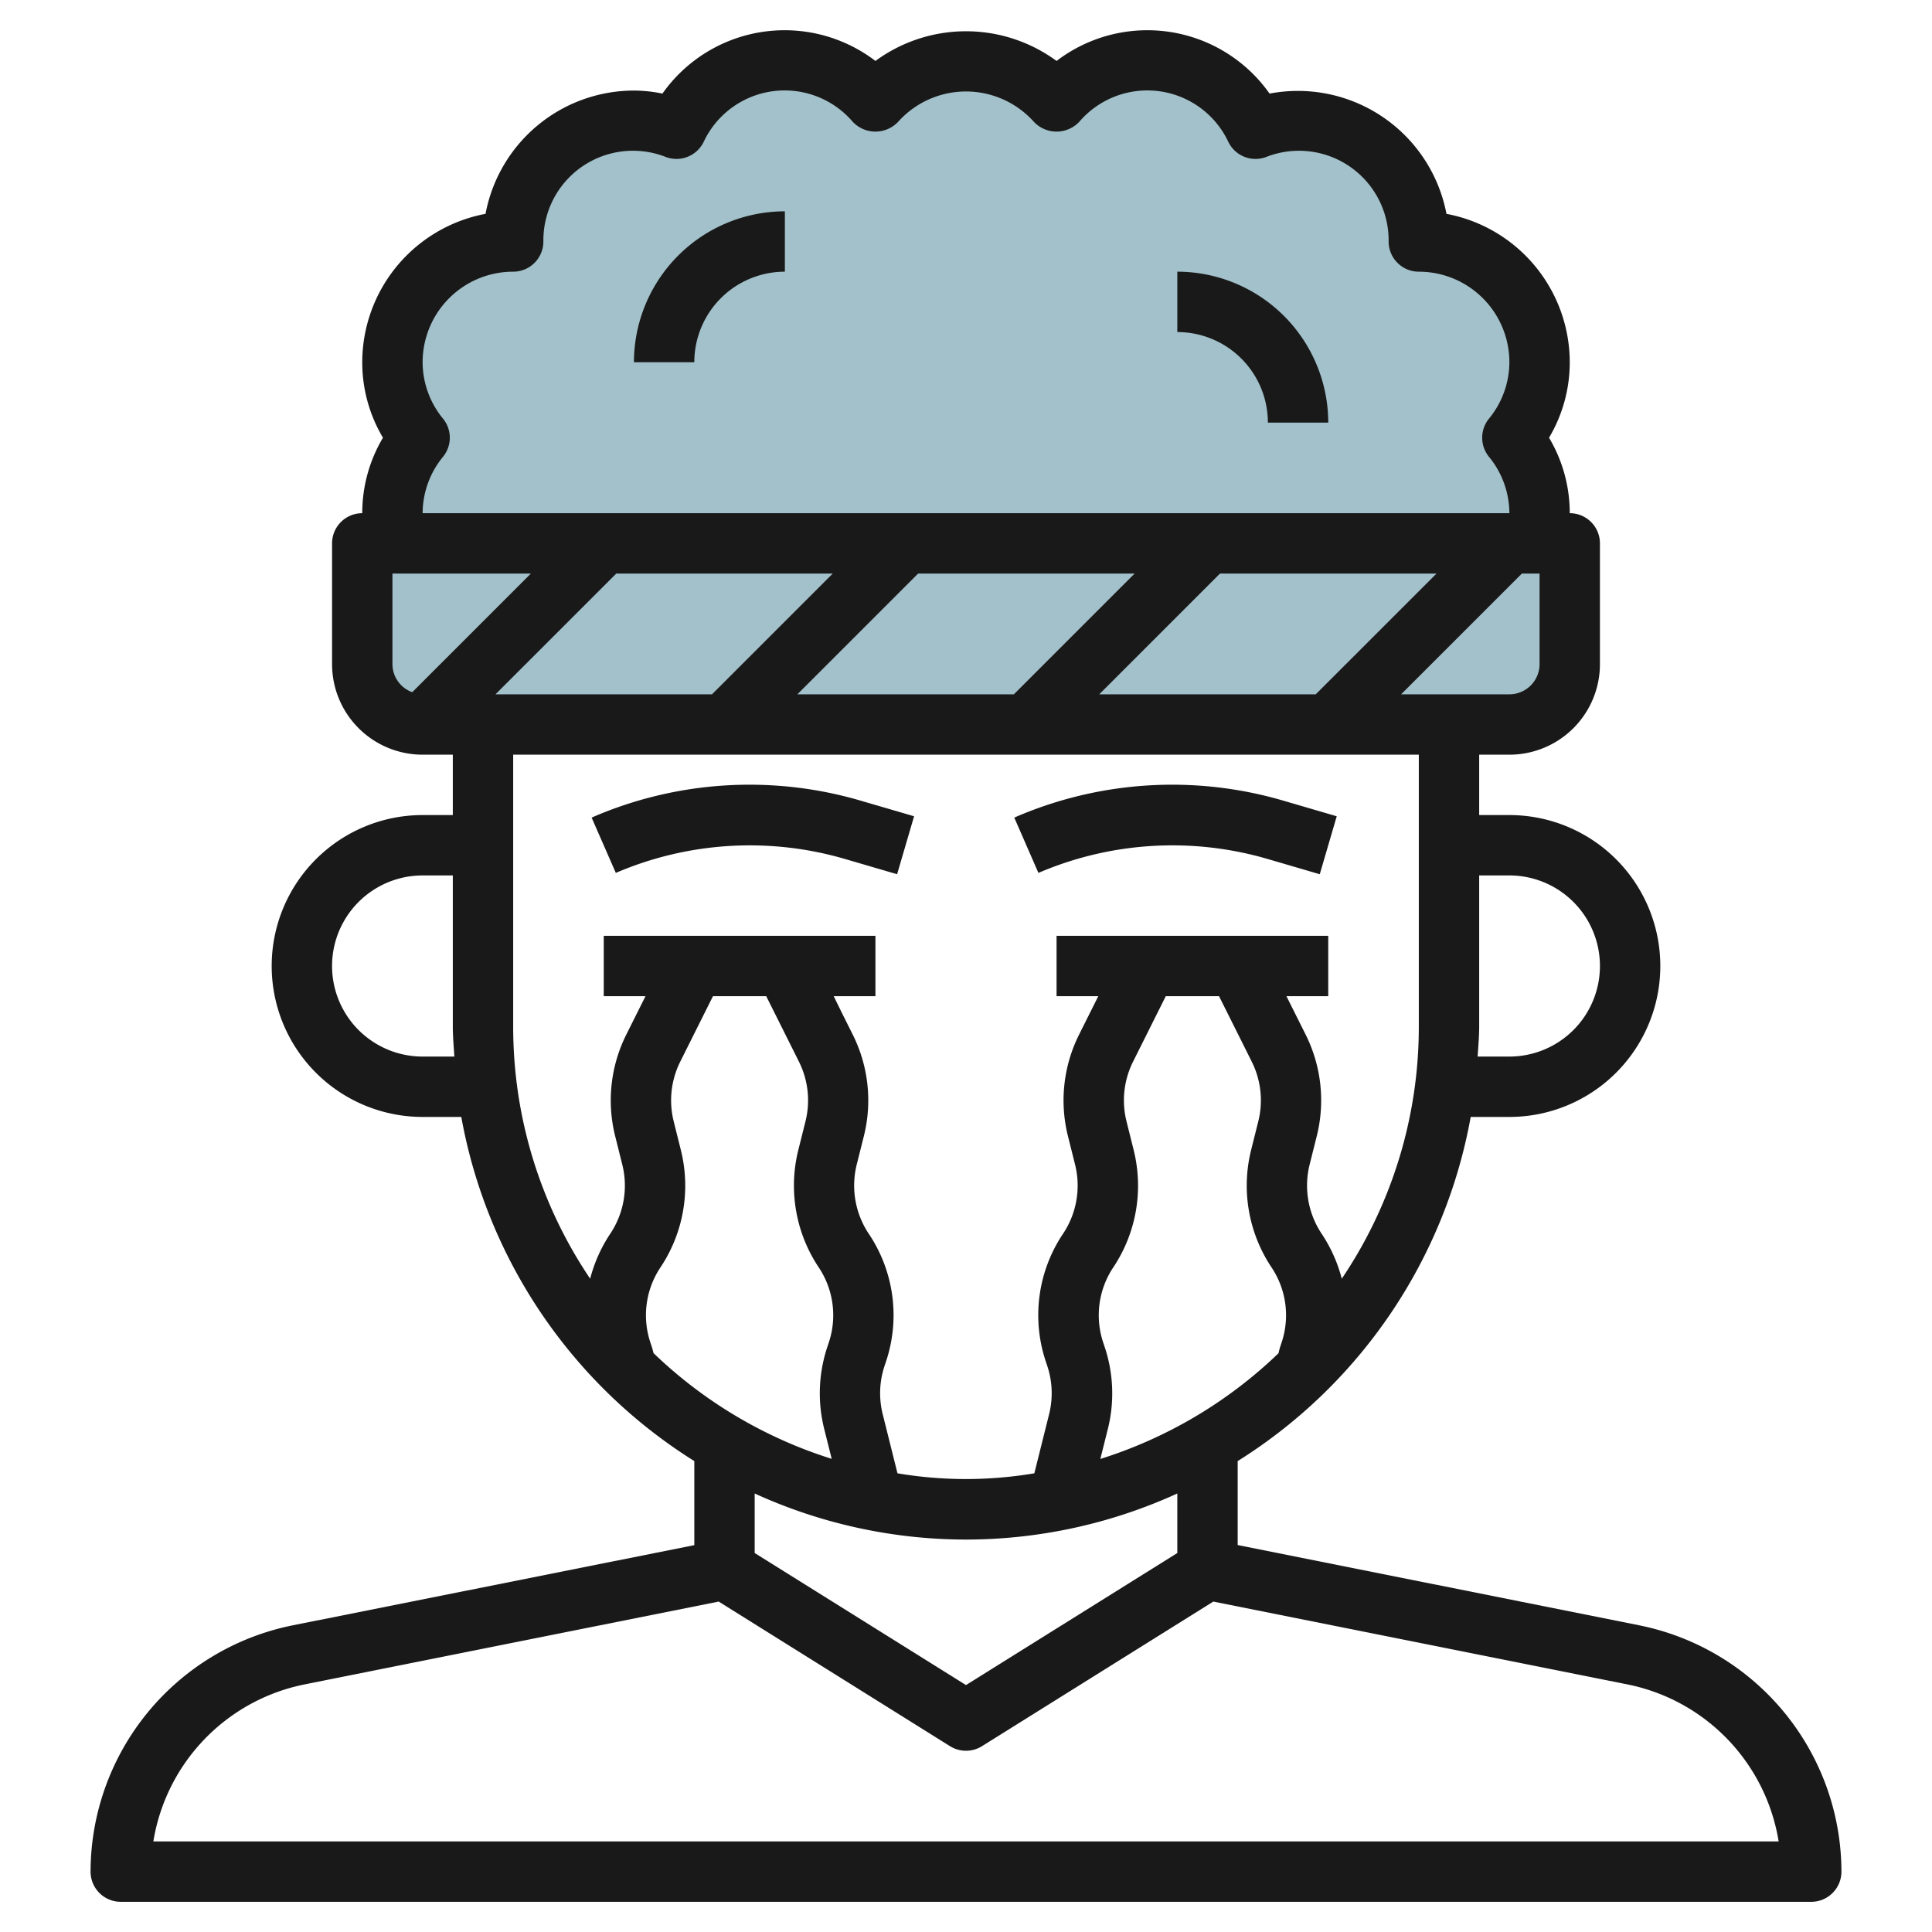 <svg height="512" viewBox="0 0 64 64" width="512" xmlns="http://www.w3.org/2000/svg"><g id="Layer_27" data-name="Layer 27"><path d="m12 18h40a0 0 0 0 1 0 0v4a2 2 0 0 1 -2 2h-36a2 2 0 0 1 -2-2v-4a0 0 0 0 1 0 0z" fill="#a3c1ca"/><path d="m51 12a4 4 0 0 0 -4-4 3.974 3.974 0 0 0 -5.409-3.732 3.966 3.966 0 0 0 -6.591-.888 3.951 3.951 0 0 0 -6 0 3.966 3.966 0 0 0 -6.591.888 3.974 3.974 0 0 0 -5.409 3.732 3.979 3.979 0 0 0 -3.1 6.5 3.962 3.962 0 0 0 -.9 2.5 4.024 4.024 0 0 0 .126 1h37.748a4.024 4.024 0 0 0 .126-1 3.962 3.962 0 0 0 -.9-2.5 3.962 3.962 0 0 0 .9-2.5z" fill="#a3c1ca"/><g fill="#191919"><path d="m54.313 53.843-13.313-2.662v-2.781a17.02 17.02 0 0 0 7.719-11.4h1.281a5 5 0 0 0 0-10h-1v-2h1a3 3 0 0 0 3-3v-4a1 1 0 0 0 -1-1 4.882 4.882 0 0 0 -.686-2.5 4.882 4.882 0 0 0 .686-2.5 5.009 5.009 0 0 0 -4.084-4.916 5.012 5.012 0 0 0 -5.86-3.984 4.954 4.954 0 0 0 -7.056-1.081 5.068 5.068 0 0 0 -6 0 4.954 4.954 0 0 0 -7.056 1.081 4.748 4.748 0 0 0 -.944-.1 5.009 5.009 0 0 0 -4.916 4.084 5.009 5.009 0 0 0 -4.084 4.916 4.88 4.88 0 0 0 .686 2.5 4.88 4.88 0 0 0 -.686 2.5 1 1 0 0 0 -1 1v4a3 3 0 0 0 3 3h1v2h-1a5 5 0 0 0 0 10h1.281a17.02 17.02 0 0 0 7.719 11.4v2.785l-13.313 2.658a8.341 8.341 0 0 0 -6.687 8.157 1 1 0 0 0 1 1h56a1 1 0 0 0 1-1 8.341 8.341 0 0 0 -6.687-8.157zm-17.721-9.229-.045-.135a2.854 2.854 0 0 1 .335-2.5 4.874 4.874 0 0 0 .672-3.883l-.237-.95a2.866 2.866 0 0 1 .216-1.975l.369-.739.716-1.432h1.764l.716 1.432.369.739a2.864 2.864 0 0 1 .215 1.977l-.237.948a4.878 4.878 0 0 0 .673 3.883 2.854 2.854 0 0 1 .335 2.5l-.045.135c-.024.071-.037.144-.058.216a14.993 14.993 0 0 1 -5.9 3.5l.248-.99a4.86 4.86 0 0 0 -.106-2.726zm13.408-15.614a3 3 0 0 1 0 6h-1.051c.02-.333.051-.662.051-1v-5zm1-7a1 1 0 0 1 -1 1h-3.586l4-4h.586zm-34.586 1 4-4h7.172l-4 4zm14-4h7.172l-4 4h-7.172zm10 0h7.172l-4 4h-7.172zm-25.736-5.129a2.953 2.953 0 0 1 -.678-1.871 3 3 0 0 1 3-3 1 1 0 0 0 1-1 2.969 2.969 0 0 1 4.056-2.8 1 1 0 0 0 1.254-.5 2.965 2.965 0 0 1 4.937-.666 1.034 1.034 0 0 0 1.506 0 3.017 3.017 0 0 1 4.494 0 1.034 1.034 0 0 0 1.506 0 2.965 2.965 0 0 1 4.937.666 1 1 0 0 0 1.254.5 2.97 2.97 0 0 1 4.056 2.8 1 1 0 0 0 1 1 3 3 0 0 1 3 3 2.959 2.959 0 0 1 -.679 1.872 1 1 0 0 0 0 1.256 2.959 2.959 0 0 1 .679 1.872h-36a2.953 2.953 0 0 1 .678-1.871 1 1 0 0 0 0-1.258zm-1.678 5.129h4.586l-3.93 3.93a.993.993 0 0 1 -.656-.93zm1 16a3 3 0 0 1 0-6h1v5c0 .338.031.667.051 1zm3-10h30v9a14.913 14.913 0 0 1 -2.552 8.359 4.893 4.893 0 0 0 -.666-1.489 2.878 2.878 0 0 1 -.4-2.288l.238-.949a4.874 4.874 0 0 0 -.367-3.357l-.369-.738c-.1-.2-.186-.371-.269-.538h1.385v-2h-9v2h1.382c-.083.167-.171.342-.269.538l-.369.738a4.876 4.876 0 0 0 -.368 3.355l.238.951a2.87 2.87 0 0 1 -.4 2.288 4.842 4.842 0 0 0 -.567 4.242l.045.135a2.865 2.865 0 0 1 .061 1.6l-.489 1.958a13.619 13.619 0 0 1 -4.534 0l-.489-1.958a2.865 2.865 0 0 1 .061-1.6l.045-.135a4.839 4.839 0 0 0 -.568-4.242 2.878 2.878 0 0 1 -.4-2.288l.238-.949a4.874 4.874 0 0 0 -.367-3.357l-.369-.738-.263-.538h1.382v-2h-9v2h1.383l-.269.538-.369.738a4.876 4.876 0 0 0 -.368 3.355l.238.951a2.87 2.87 0 0 1 -.4 2.288 4.89 4.89 0 0 0 -.665 1.489 14.913 14.913 0 0 1 -2.55-8.359zm4.592 19.614-.045-.135a2.854 2.854 0 0 1 .335-2.5 4.874 4.874 0 0 0 .672-3.883l-.237-.95a2.866 2.866 0 0 1 .216-1.975l.369-.739.716-1.432h1.764l.716 1.432.369.739a2.864 2.864 0 0 1 .215 1.977l-.237.948a4.878 4.878 0 0 0 .673 3.883 2.854 2.854 0 0 1 .335 2.5l-.045.135a4.86 4.86 0 0 0 -.105 2.722l.248.99a14.981 14.981 0 0 1 -5.9-3.5c-.021-.067-.035-.14-.059-.212zm10.408 6.386a16.878 16.878 0 0 0 7-1.526v1.972l-7 4.374-7-4.374v-1.972a16.878 16.878 0 0 0 7 1.526zm-26.92 10a6.34 6.34 0 0 1 5-5.2l13.727-2.746 7.663 4.79a1 1 0 0 0 1.06 0l7.663-4.79 13.727 2.746a6.34 6.34 0 0 1 5 5.2z"/><path d="m42 14h2a5.006 5.006 0 0 0 -5-5v2a3 3 0 0 1 3 3z"/><path d="m26 9v-2a5.006 5.006 0 0 0 -5 5h2a3 3 0 0 1 3-3z"/><path d="m20.4 28.916a11.251 11.251 0 0 1 7.561-.47l1.757.514.562-1.92-1.758-.514a13.094 13.094 0 0 0 -8.924.558z"/><path d="m41.962 28.446 1.757.514.562-1.92-1.758-.514a13.094 13.094 0 0 0 -8.924.558l.8 1.832a11.251 11.251 0 0 1 7.563-.47z"/></g></g></svg>